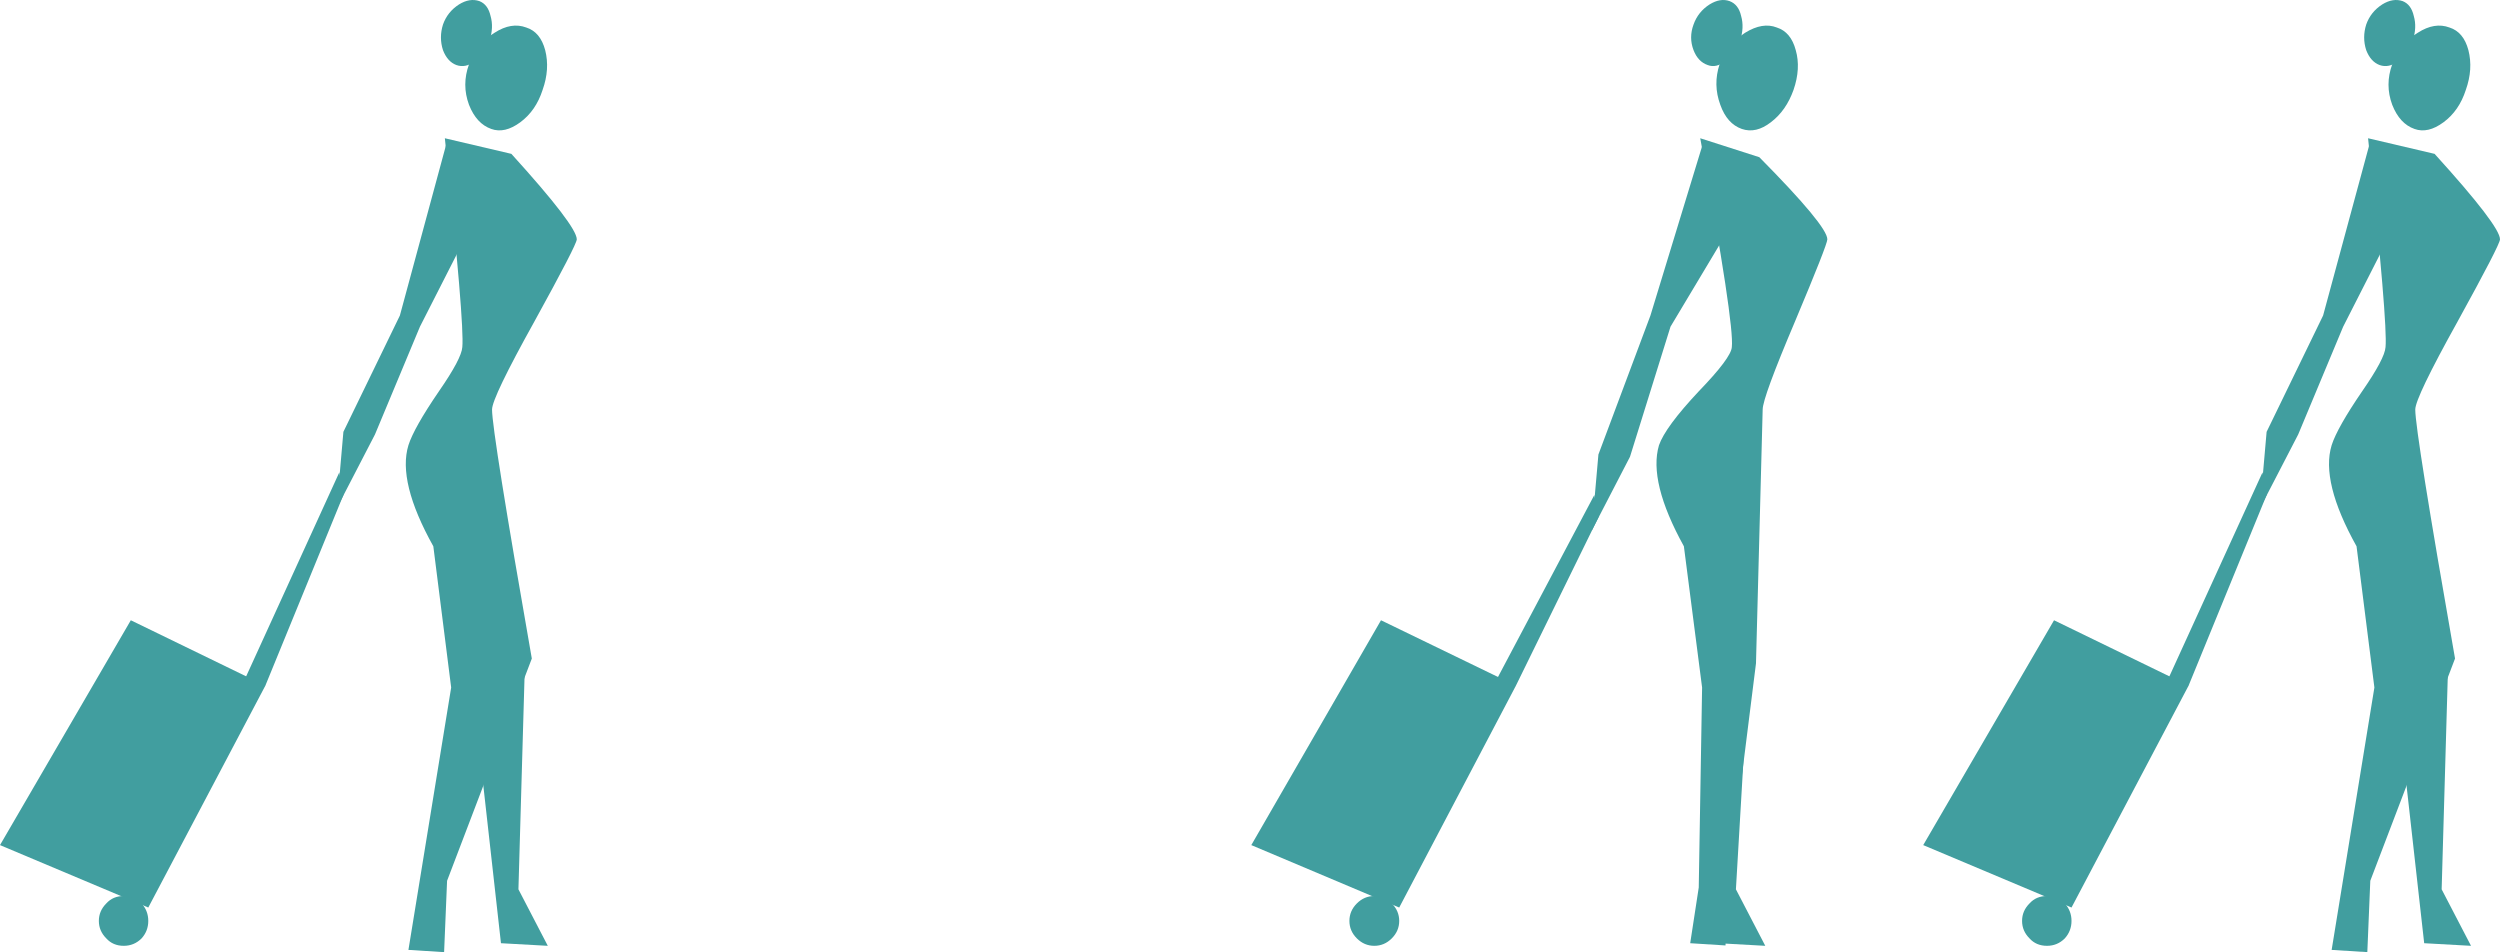 <?xml version="1.0" encoding="UTF-8" standalone="no"?>
<svg xmlns:xlink="http://www.w3.org/1999/xlink" height="128.1px" width="336.35px" xmlns="http://www.w3.org/2000/svg">
  <g transform="matrix(1.0, 0.0, 0.0, 1.0, 3.5, -352.65)">
    <path d="M315.1 371.25 L324.05 373.35 Q332.85 383.05 332.85 384.85 332.85 385.55 327.15 395.9 321.45 406.15 321.45 407.75 321.45 410.75 326.8 441.25 L315.4 471.15 315.0 480.75 310.2 480.45 315.95 445.15 313.55 426.15 Q308.7 417.45 310.2 412.55 310.95 410.2 314.3 405.3 317.35 400.9 317.45 399.35 317.75 396.25 315.1 371.25" fill="#419e9f" fill-rule="evenodd" stroke="none"/>
    <path d="M275.2 474.75 L255.25 466.35 272.85 436.1 290.95 444.9 275.2 474.75" fill="#419e9f" fill-rule="evenodd" stroke="none"/>
    <path d="M275.2 476.55 Q275.2 477.9 274.3 478.9 273.3 479.9 271.9 479.9 270.45 479.9 269.55 478.9 268.55 477.9 268.55 476.55 268.55 475.2 269.55 474.2 270.45 473.2 271.9 473.2 273.3 473.2 274.3 474.2 275.2 475.2 275.2 476.55" fill="#419e9f" fill-rule="evenodd" stroke="none"/>
    <path d="M315.4 371.65 L317.45 385.4 311.75 396.6 305.7 411.1 300.55 421.05 301.45 410.75 309.05 395.1 315.4 371.65" fill="#419e9f" fill-rule="evenodd" stroke="none"/>
    <path d="M290.95 444.9 L286.7 447.3 300.9 416.2 301.45 419.25 290.95 444.9" fill="#419e9f" fill-rule="evenodd" stroke="none"/>
    <path d="M328.25 364.75 Q327.35 367.55 325.25 369.1 323.15 370.65 321.35 370.0 319.35 369.3 318.35 366.75 317.35 364.05 318.35 361.3 319.35 358.5 321.8 357.05 324.05 355.6 326.05 356.35 327.95 356.95 328.6 359.4 329.25 361.95 328.25 364.75" fill="#419e9f" fill-rule="evenodd" stroke="none"/>
    <path d="M321.1 358.15 Q320.45 359.85 319.2 360.85 317.9 361.85 316.65 361.4 315.45 360.95 314.85 359.4 314.3 357.7 314.85 355.95 315.45 354.25 317.0 353.25 318.45 352.35 319.75 352.8 320.9 353.25 321.25 354.8 321.7 356.35 321.1 358.15" fill="#419e9f" fill-rule="evenodd" stroke="none"/>
    <path d="M322.65 479.55 L319.0 446.95 325.9 441.0 325.0 472.3 328.95 479.9 322.65 479.55" fill="#419e9f" fill-rule="evenodd" stroke="none"/>
    <path d="M225.25 371.25 L233.2 373.8 Q242.35 383.05 242.35 384.85 242.35 385.55 238.0 395.9 233.65 406.15 233.65 407.75 L232.75 441.9 229.05 471.4 228.65 479.85 223.9 479.55 225.05 472.05 225.5 445.15 223.05 426.15 Q218.25 417.45 219.7 412.55 220.55 410.1 225.05 405.3 229.4 400.8 229.5 399.35 229.85 396.25 225.25 371.25" fill="#419e9f" fill-rule="evenodd" stroke="none"/>
    <path d="M164.85 466.35 L182.3 436.1 200.45 444.9 184.75 474.75 164.85 466.35" fill="#419e9f" fill-rule="evenodd" stroke="none"/>
    <path d="M183.75 474.2 Q184.75 475.2 184.75 476.55 184.75 477.9 183.75 478.9 182.75 479.9 181.4 479.9 180.05 479.9 179.05 478.9 178.05 477.9 178.05 476.55 178.05 475.2 179.05 474.2 180.05 473.2 181.4 473.2 182.75 473.2 183.75 474.2" fill="#419e9f" fill-rule="evenodd" stroke="none"/>
    <path d="M225.6 372.0 L229.3 383.15 221.25 396.6 215.8 414.1 210.65 424.05 211.55 413.8 218.55 395.1 225.6 372.0" fill="#419e9f" fill-rule="evenodd" stroke="none"/>
    <path d="M200.45 444.9 L196.15 447.3 211.0 419.25 211.55 422.25 200.45 444.9" fill="#419e9f" fill-rule="evenodd" stroke="none"/>
    <path d="M237.8 364.75 Q236.8 367.55 234.75 369.1 232.75 370.65 230.85 370.0 228.85 369.3 227.95 366.75 226.95 364.05 227.85 361.3 228.85 358.6 231.3 357.05 233.65 355.6 235.55 356.35 237.45 356.95 238.1 359.4 238.8 361.85 237.8 364.75" fill="#419e9f" fill-rule="evenodd" stroke="none"/>
    <path d="M230.6 358.15 Q229.95 359.85 228.65 360.85 227.4 361.85 226.25 361.4 224.95 360.95 224.35 359.4 223.7 357.7 224.35 355.95 224.95 354.25 226.5 353.25 227.95 352.35 229.2 352.8 230.4 353.25 230.75 354.8 231.2 356.35 230.6 358.15" fill="#419e9f" fill-rule="evenodd" stroke="none"/>
    <path d="M227.7 479.55 L228.5 446.95 231.85 441.55 230.05 472.3 234.0 479.9 227.7 479.55" fill="#419e9f" fill-rule="evenodd" stroke="none"/>
    <path d="M56.35 371.25 L65.3 373.35 Q74.1 383.05 74.1 384.85 74.1 385.55 68.4 395.9 62.7 406.15 62.7 407.75 62.7 410.75 68.05 441.25 L56.65 471.15 56.25 480.75 51.45 480.45 57.2 445.15 54.8 426.15 Q49.95 417.45 51.45 412.55 52.2 410.2 55.55 405.3 58.6 400.9 58.7 399.35 59.0 396.25 56.35 371.25" fill="#419e9f" fill-rule="evenodd" stroke="none"/>
    <path d="M16.45 474.75 L-3.5 466.35 14.1 436.1 32.2 444.9 16.45 474.75" fill="#419e9f" fill-rule="evenodd" stroke="none"/>
    <path d="M16.45 476.55 Q16.45 477.9 15.55 478.9 14.55 479.9 13.15 479.9 11.7 479.9 10.8 478.9 9.8 477.9 9.8 476.55 9.8 475.2 10.8 474.2 11.7 473.2 13.15 473.2 14.55 473.2 15.55 474.2 16.45 475.2 16.45 476.55" fill="#419e9f" fill-rule="evenodd" stroke="none"/>
    <path d="M56.65 371.65 L58.7 385.4 53.0 396.6 46.95 411.1 41.8 421.05 42.7 410.75 50.3 395.1 56.65 371.65" fill="#419e9f" fill-rule="evenodd" stroke="none"/>
    <path d="M32.2 444.9 L27.95 447.3 42.15 416.2 42.7 419.25 32.2 444.9" fill="#419e9f" fill-rule="evenodd" stroke="none"/>
    <path d="M69.5 364.75 Q68.6 367.55 66.5 369.1 64.4 370.65 62.6 370.0 60.6 369.3 59.6 366.75 58.6 364.05 59.6 361.3 60.6 358.5 63.05 357.05 65.3 355.6 67.3 356.35 69.2 356.95 69.85 359.4 70.5 361.95 69.5 364.75" fill="#419e9f" fill-rule="evenodd" stroke="none"/>
    <path d="M62.35 358.15 Q61.7 359.85 60.45 360.85 59.15 361.85 57.9 361.4 56.7 360.95 56.1 359.4 55.55 357.7 56.1 355.95 56.7 354.25 58.25 353.25 59.7 352.35 61.0 352.8 62.15 353.25 62.5 354.8 62.95 356.35 62.35 358.15" fill="#419e9f" fill-rule="evenodd" stroke="none"/>
    <path d="M63.9 479.55 L60.25 446.95 67.15 441.0 66.25 472.3 70.2 479.9 63.9 479.55" fill="#419e9f" fill-rule="evenodd" stroke="none"/>
  </g>
</svg>
